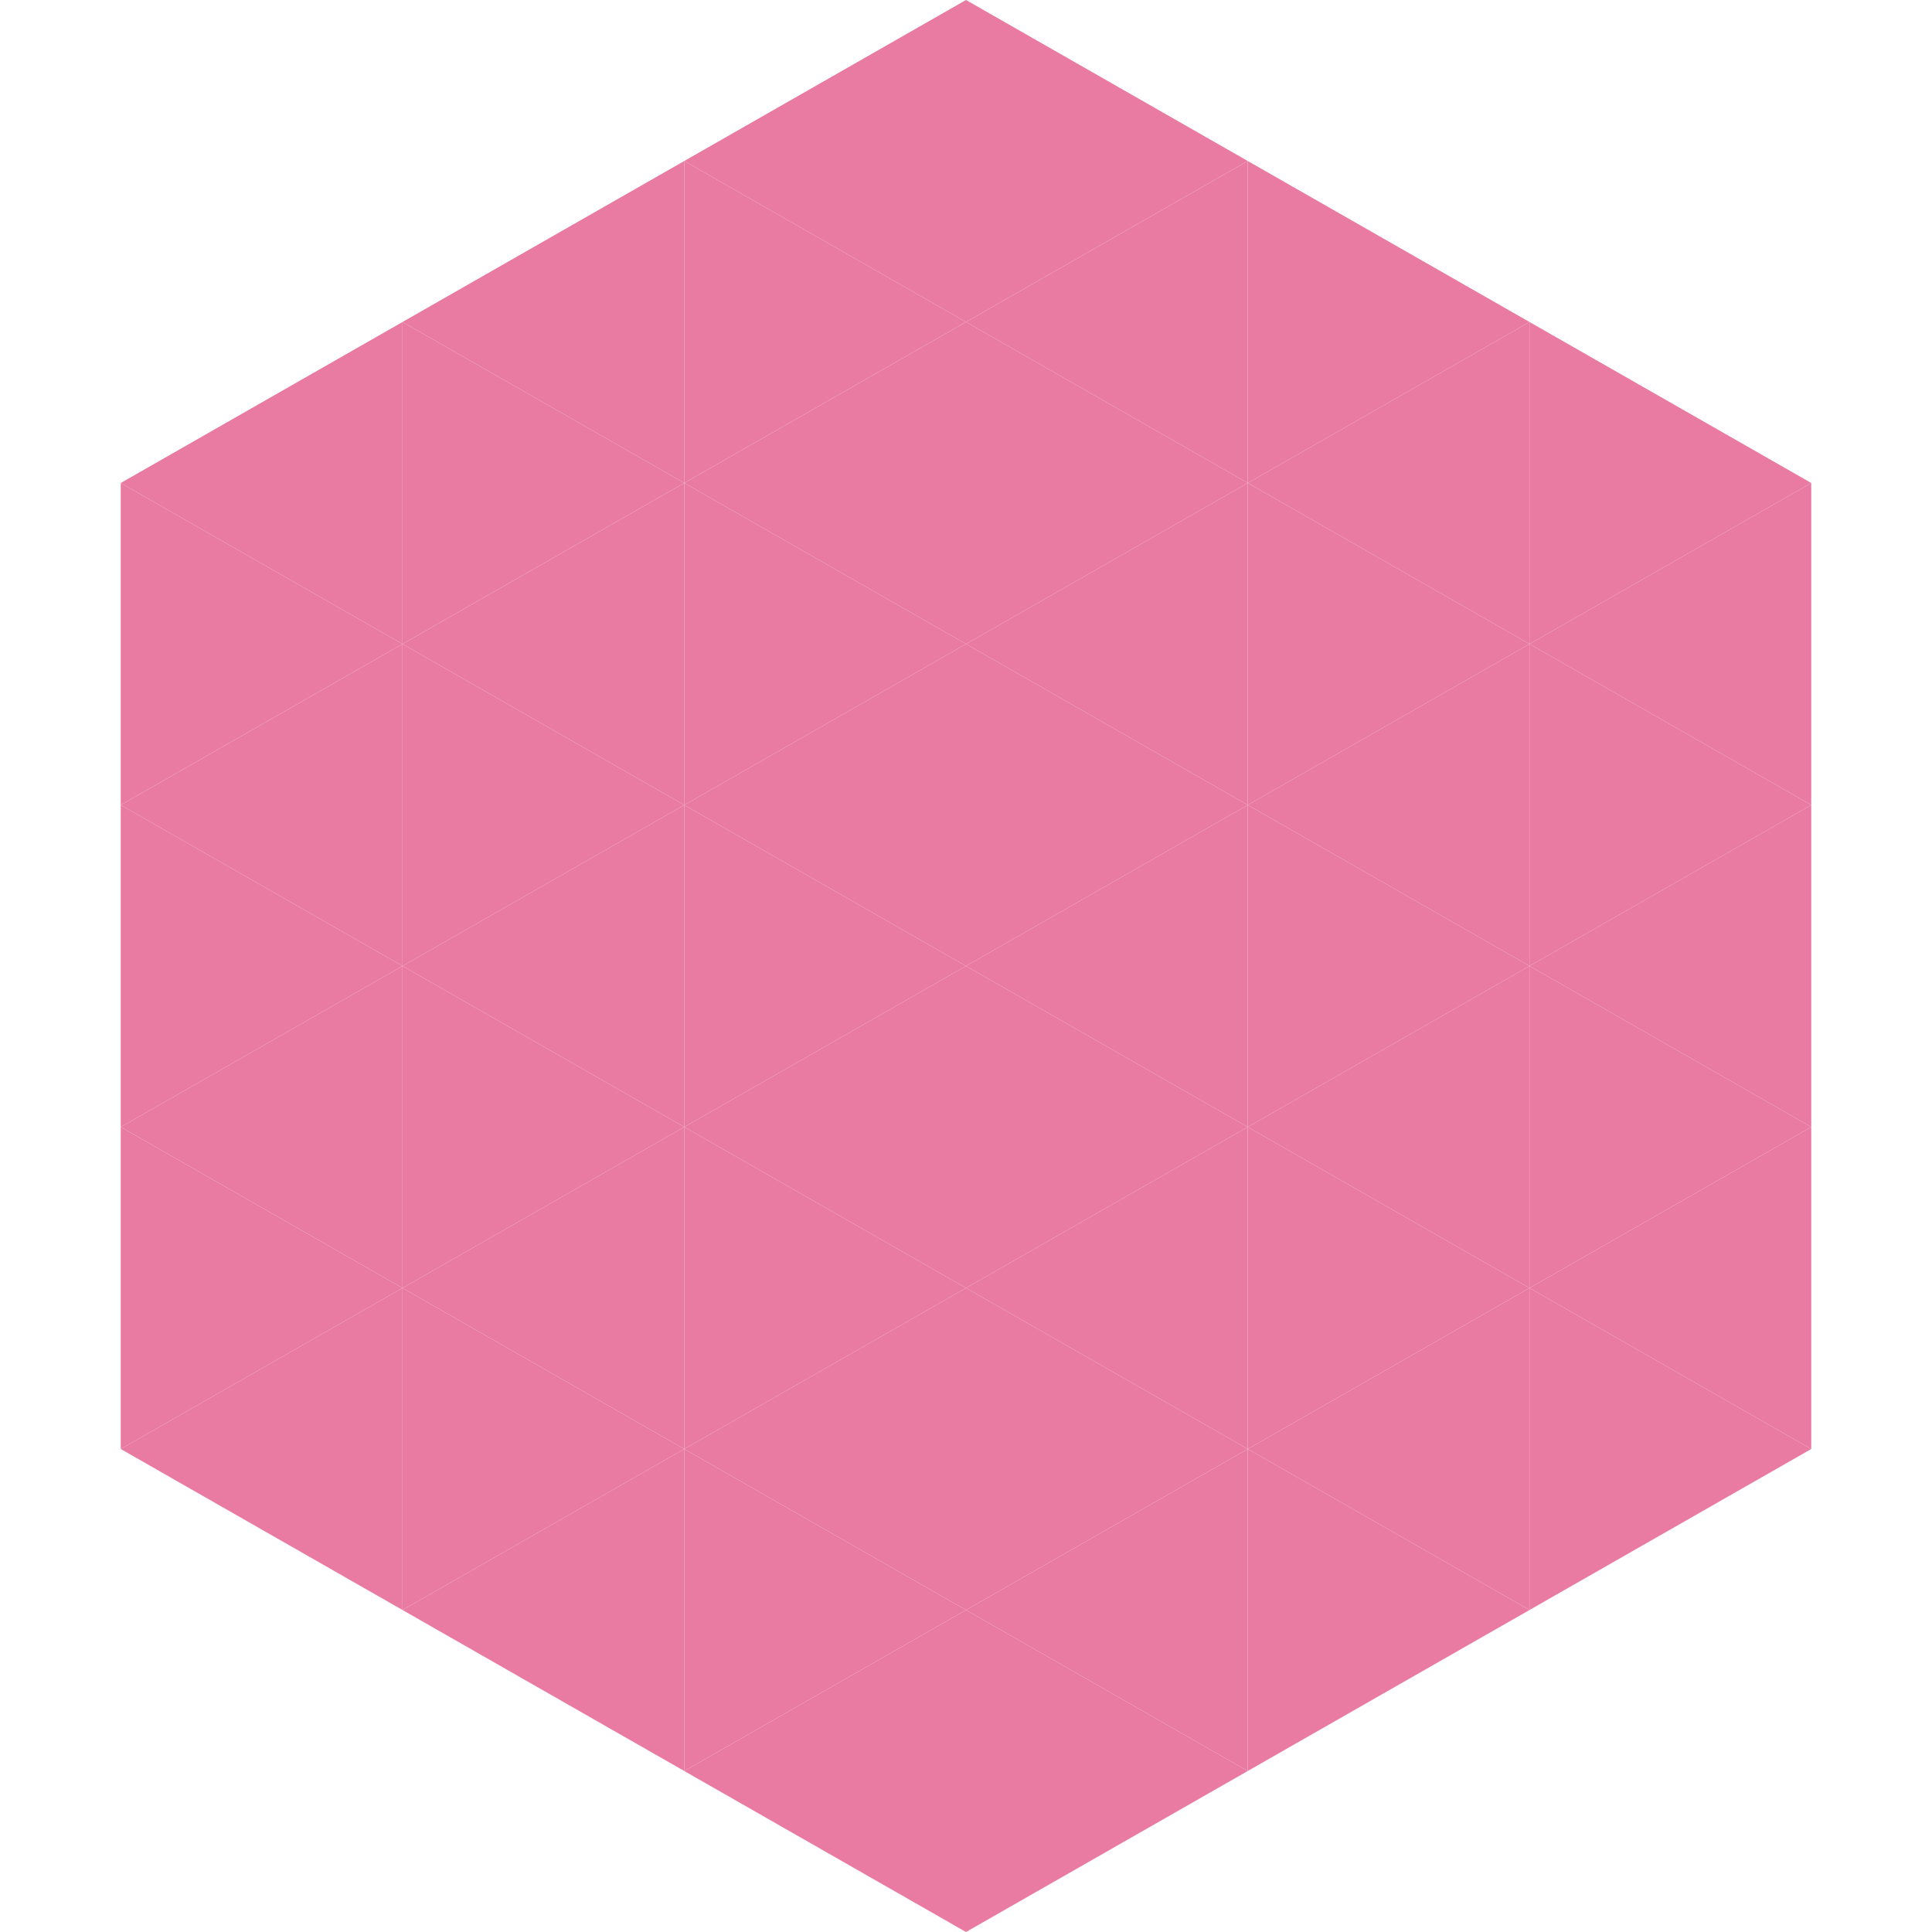<?xml version="1.0"?>
<!-- Generated by SVGo -->
<svg width="240" height="240"
     xmlns="http://www.w3.org/2000/svg"
     xmlns:xlink="http://www.w3.org/1999/xlink">
<polygon points="50,40 15,60 50,80" style="fill:rgb(233,122,162)" />
<polygon points="190,40 225,60 190,80" style="fill:rgb(233,122,162)" />
<polygon points="15,60 50,80 15,100" style="fill:rgb(233,122,162)" />
<polygon points="225,60 190,80 225,100" style="fill:rgb(233,122,162)" />
<polygon points="50,80 15,100 50,120" style="fill:rgb(233,122,162)" />
<polygon points="190,80 225,100 190,120" style="fill:rgb(233,122,162)" />
<polygon points="15,100 50,120 15,140" style="fill:rgb(233,122,162)" />
<polygon points="225,100 190,120 225,140" style="fill:rgb(233,122,162)" />
<polygon points="50,120 15,140 50,160" style="fill:rgb(233,122,162)" />
<polygon points="190,120 225,140 190,160" style="fill:rgb(233,122,162)" />
<polygon points="15,140 50,160 15,180" style="fill:rgb(233,122,162)" />
<polygon points="225,140 190,160 225,180" style="fill:rgb(233,122,162)" />
<polygon points="50,160 15,180 50,200" style="fill:rgb(233,122,162)" />
<polygon points="190,160 225,180 190,200" style="fill:rgb(233,122,162)" />
<polygon points="15,180 50,200 15,220" style="fill:rgb(255,255,255); fill-opacity:0" />
<polygon points="225,180 190,200 225,220" style="fill:rgb(255,255,255); fill-opacity:0" />
<polygon points="50,0 85,20 50,40" style="fill:rgb(255,255,255); fill-opacity:0" />
<polygon points="190,0 155,20 190,40" style="fill:rgb(255,255,255); fill-opacity:0" />
<polygon points="85,20 50,40 85,60" style="fill:rgb(233,122,162)" />
<polygon points="155,20 190,40 155,60" style="fill:rgb(233,122,162)" />
<polygon points="50,40 85,60 50,80" style="fill:rgb(233,122,162)" />
<polygon points="190,40 155,60 190,80" style="fill:rgb(233,122,162)" />
<polygon points="85,60 50,80 85,100" style="fill:rgb(233,122,162)" />
<polygon points="155,60 190,80 155,100" style="fill:rgb(233,122,162)" />
<polygon points="50,80 85,100 50,120" style="fill:rgb(233,122,162)" />
<polygon points="190,80 155,100 190,120" style="fill:rgb(233,122,162)" />
<polygon points="85,100 50,120 85,140" style="fill:rgb(233,122,162)" />
<polygon points="155,100 190,120 155,140" style="fill:rgb(233,122,162)" />
<polygon points="50,120 85,140 50,160" style="fill:rgb(233,122,162)" />
<polygon points="190,120 155,140 190,160" style="fill:rgb(233,122,162)" />
<polygon points="85,140 50,160 85,180" style="fill:rgb(233,122,162)" />
<polygon points="155,140 190,160 155,180" style="fill:rgb(233,122,162)" />
<polygon points="50,160 85,180 50,200" style="fill:rgb(233,122,162)" />
<polygon points="190,160 155,180 190,200" style="fill:rgb(233,122,162)" />
<polygon points="85,180 50,200 85,220" style="fill:rgb(233,122,162)" />
<polygon points="155,180 190,200 155,220" style="fill:rgb(233,122,162)" />
<polygon points="120,0 85,20 120,40" style="fill:rgb(233,122,162)" />
<polygon points="120,0 155,20 120,40" style="fill:rgb(233,122,162)" />
<polygon points="85,20 120,40 85,60" style="fill:rgb(233,122,162)" />
<polygon points="155,20 120,40 155,60" style="fill:rgb(233,122,162)" />
<polygon points="120,40 85,60 120,80" style="fill:rgb(233,122,162)" />
<polygon points="120,40 155,60 120,80" style="fill:rgb(233,122,162)" />
<polygon points="85,60 120,80 85,100" style="fill:rgb(233,122,162)" />
<polygon points="155,60 120,80 155,100" style="fill:rgb(233,122,162)" />
<polygon points="120,80 85,100 120,120" style="fill:rgb(233,122,162)" />
<polygon points="120,80 155,100 120,120" style="fill:rgb(233,122,162)" />
<polygon points="85,100 120,120 85,140" style="fill:rgb(233,122,162)" />
<polygon points="155,100 120,120 155,140" style="fill:rgb(233,122,162)" />
<polygon points="120,120 85,140 120,160" style="fill:rgb(233,122,162)" />
<polygon points="120,120 155,140 120,160" style="fill:rgb(233,122,162)" />
<polygon points="85,140 120,160 85,180" style="fill:rgb(233,122,162)" />
<polygon points="155,140 120,160 155,180" style="fill:rgb(233,122,162)" />
<polygon points="120,160 85,180 120,200" style="fill:rgb(233,122,162)" />
<polygon points="120,160 155,180 120,200" style="fill:rgb(233,122,162)" />
<polygon points="85,180 120,200 85,220" style="fill:rgb(233,122,162)" />
<polygon points="155,180 120,200 155,220" style="fill:rgb(233,122,162)" />
<polygon points="120,200 85,220 120,240" style="fill:rgb(233,122,162)" />
<polygon points="120,200 155,220 120,240" style="fill:rgb(233,122,162)" />
<polygon points="85,220 120,240 85,260" style="fill:rgb(255,255,255); fill-opacity:0" />
<polygon points="155,220 120,240 155,260" style="fill:rgb(255,255,255); fill-opacity:0" />
</svg>
